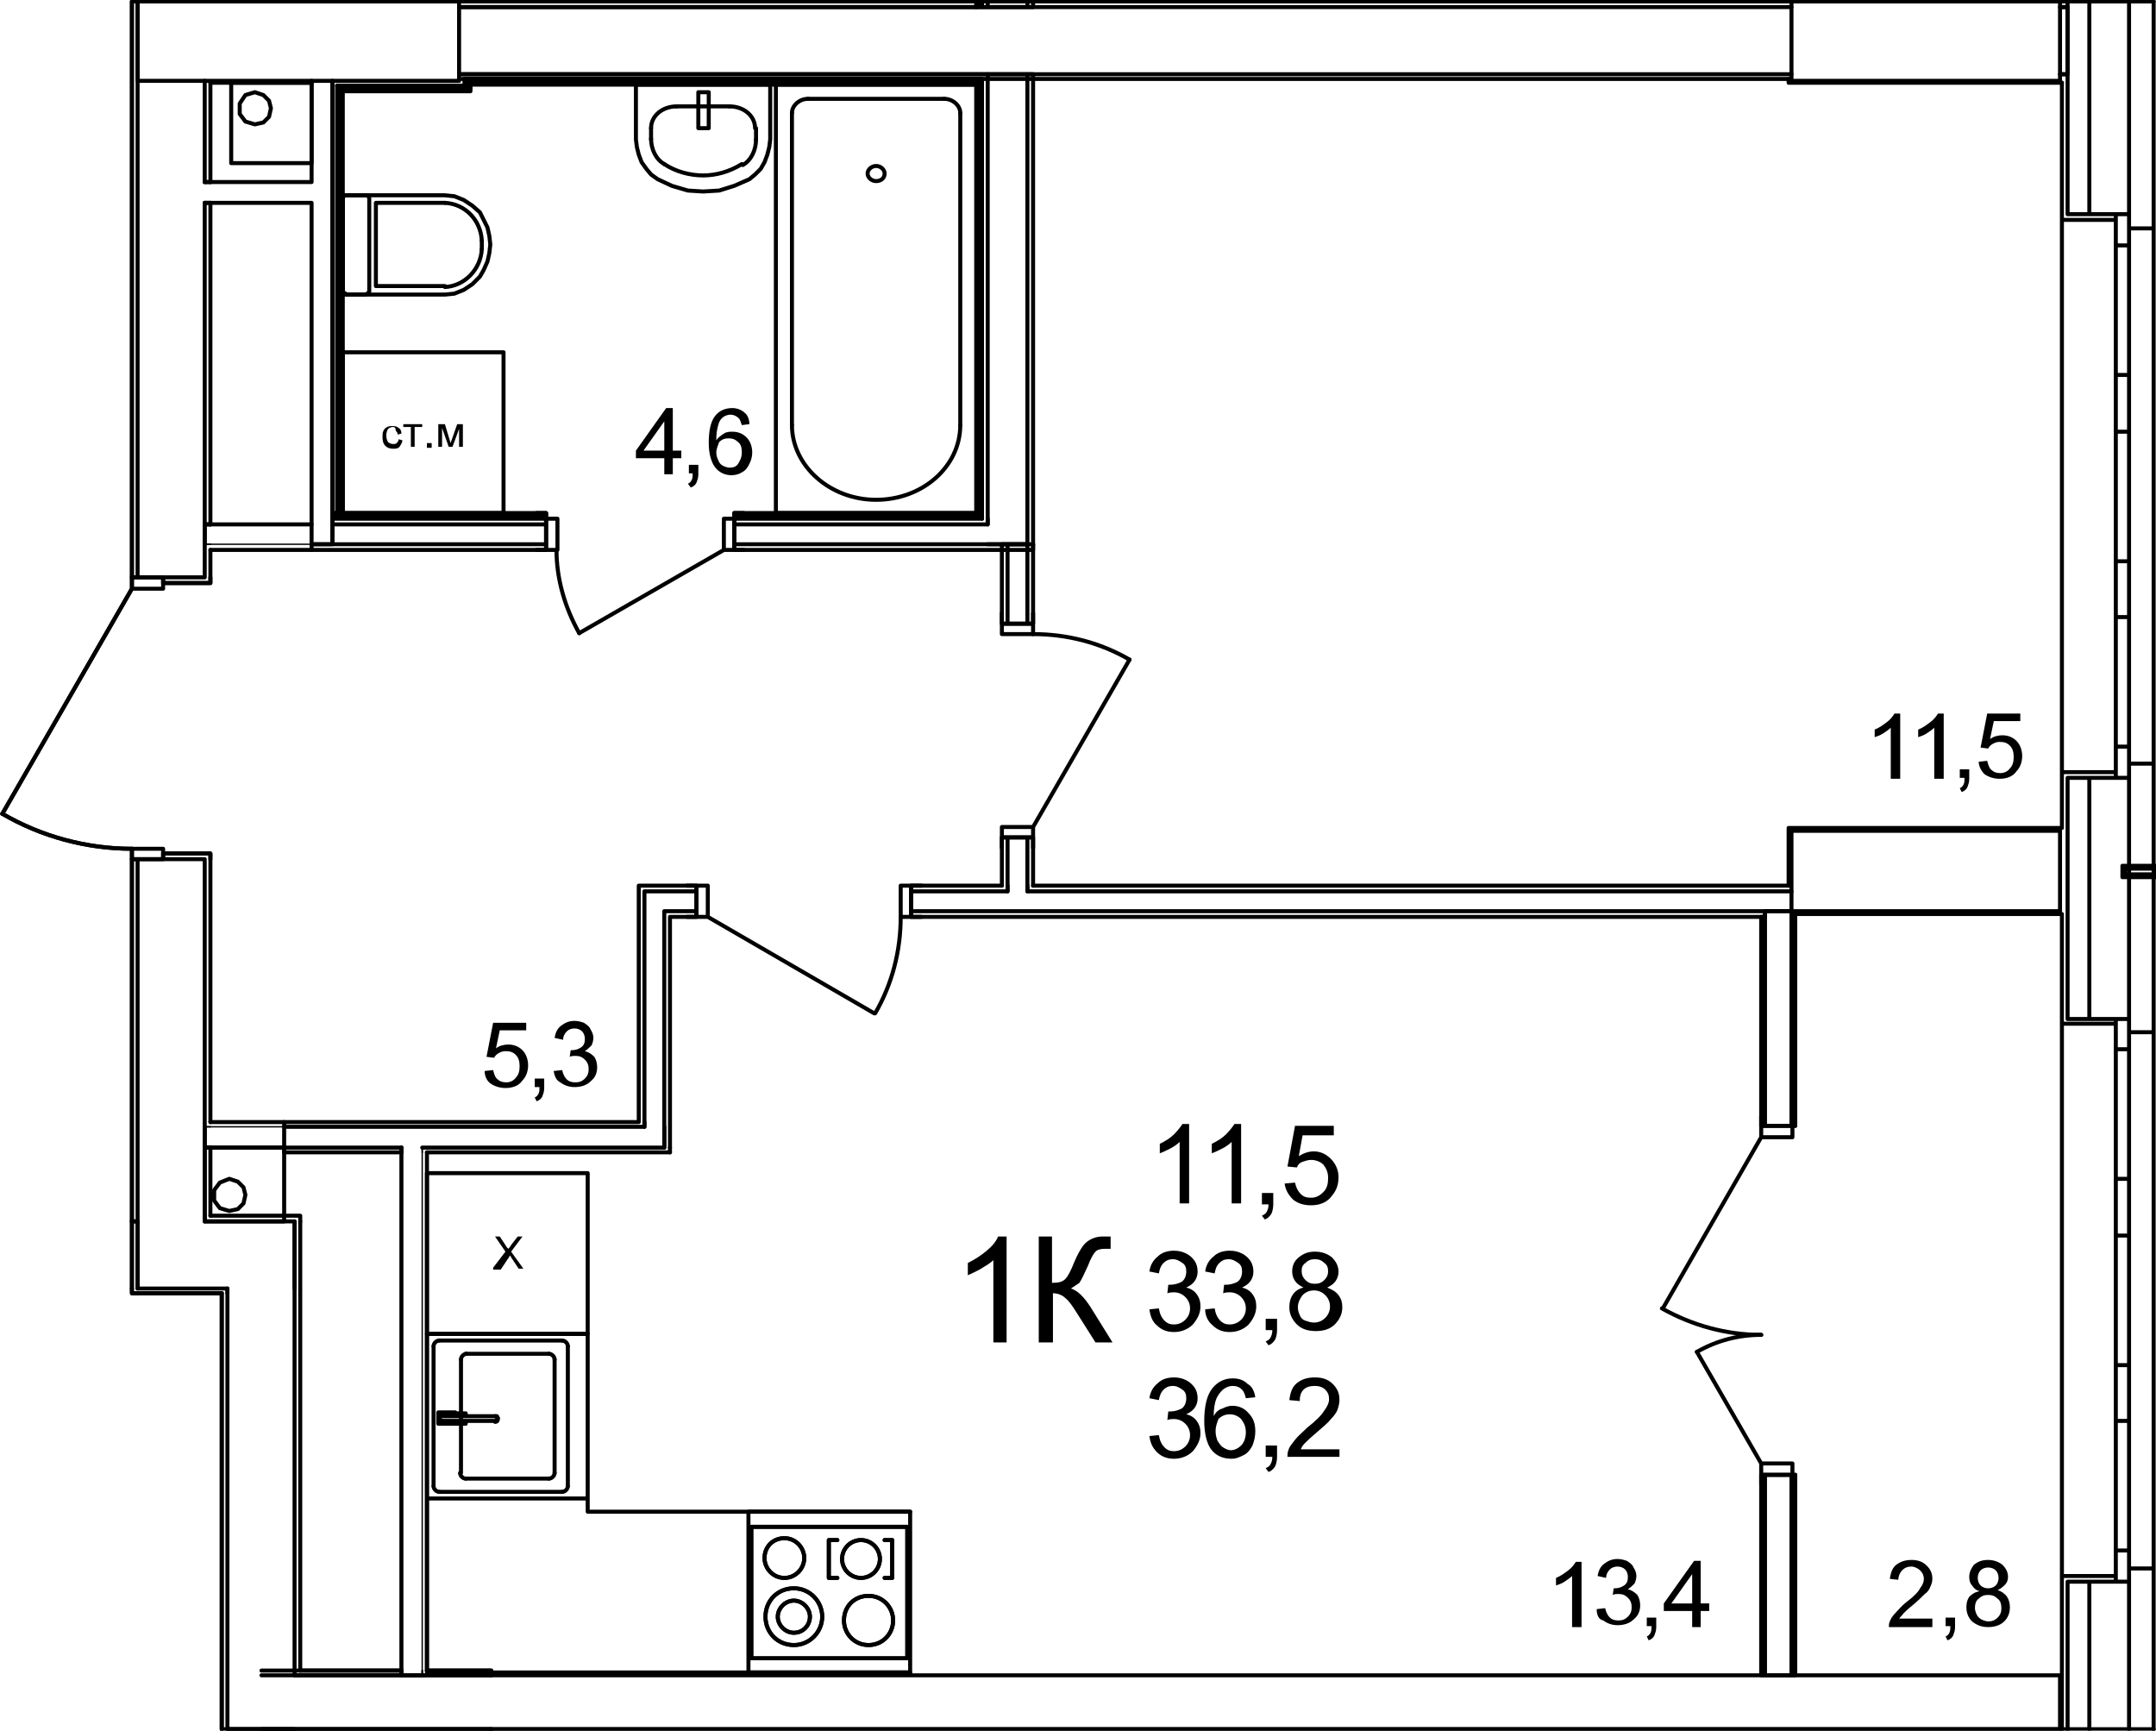 <?xml version="1.0" encoding="utf-8"?>
<!-- Generator: Adobe Illustrator 23.1.0, SVG Export Plug-In . SVG Version: 6.00 Build 0)  -->
<svg version="1.1" id="Слой_1" xmlns="http://www.w3.org/2000/svg" xmlns:xlink="http://www.w3.org/1999/xlink" x="0px" y="0px"
	 viewBox="0 0 228 183" enable-background="new 0 0 228 183" xml:space="preserve">
<path fill="none" stroke="#000000" stroke-width="0.425" stroke-linecap="round" stroke-linejoin="round" stroke-miterlimit="10" d="
	M218.65,0.75h-0.6 M218.05,7.85h0.6 M218.65,7.85v-7.1 M218.65,167.25v15.6 M218.65,7.85v14.8 M218.65,82.25v25.5 M218.65,0.15v0.6
	 M220.95,167.25v15.6 M220.95,82.25v25.5 M220.95,0.15v22.5 M225.15,82.25v9.3 M225.15,0.15v22.5 M225.15,92.75v15 M225.15,167.25
	v15.6 M225.15,91.85v0.6 M223.75,108.25h-5.7 M218.05,107.75v0.5 M223.75,107.75v0.5 M218.65,107.75h5.1 M223.75,166.65h-5.7
	 M218.05,167.25v-0.6 M223.75,167.25v-0.6 M218.65,167.25h5.1 M227.75,109.15h-2.6 M225.15,109.15v-1.4 M225.15,107.75h-1.4
	 M227.75,165.85h-2.6 M225.15,165.85v1.4 M225.15,167.25h-1.4 M223.75,81.65h-5.7 M218.05,82.25v-0.6 M223.75,82.25v-0.6
	 M218.65,82.25h5.1 M223.75,23.25h-5.7 M218.05,22.65v0.6 M223.75,22.65v0.6 M218.65,22.65h5.1 M227.75,80.75h-2.6 M225.15,80.75
	v1.5 M225.15,82.25h-1.4 M227.75,24.15h-2.6 M225.15,24.15v-1.5 M225.15,22.65h-1.4 M227.75,182.85v-17 M227.75,109.15v-16.4
	 M227.75,92.45v-0.6 M227.75,91.55v-10.8 M227.75,24.15v-24 M218.05,8.75v13.9 M218.05,82.25v5.3 M218.05,96.65v11.1 M218.05,167.25
	v15.6 M227.75,165.85v-56.7 M218.05,166.65v-58.4 M223.75,167.25v-3.3 M223.75,163.95h1.4 M225.15,163.95v3.3 M225.15,147.35v2.9
	 M225.15,150.25h-1.4 M223.75,150.25v-2.9 M223.75,163.95v-13.7 M225.15,150.25v13.7 M223.75,147.35v-3 M223.75,144.35h1.4
	 M225.15,144.35v3 M225.15,127.65v3 M225.15,130.65h-1.4 M223.75,130.65v-3 M223.75,144.35v-13.7 M225.15,130.65v13.7
	 M223.75,127.65v-3 M223.75,124.65h1.4 M225.15,124.65v3 M225.15,107.75v3.2 M225.15,110.95h-1.4 M223.75,110.95v-3.2
	 M223.75,124.65v-13.7 M225.15,110.95v13.7 M225.15,167.25h-1.4 M225.15,167.25h-1.4 M225.15,165.85v1.4 M225.15,165.85v1.4
	 M227.75,165.85h-2.6 M225.15,107.75h-1.4 M225.15,107.75h-1.4 M225.15,109.15v-1.4 M225.15,109.15v-1.4 M227.75,109.15h-2.6
	 M218.05,167.25v-0.6 M223.75,166.65h-5.7 M218.05,107.75v0.5 M223.75,108.25h-5.7 M227.75,24.15v56.6 M218.05,23.25v58.4
	 M223.75,22.65v3.3 M223.75,25.95h1.4 M225.15,25.95v-3.3 M225.15,42.65v-3 M225.15,39.65h-1.4 M223.75,39.65v3 M223.75,25.95v13.7
	 M225.15,39.65v-13.7 M223.75,42.65v3 M223.75,45.65h1.4 M225.15,45.65v-3 M225.15,62.25v-2.9 M225.15,59.35h-1.4 M223.75,59.35v2.9
	 M223.75,45.65v13.7 M225.15,59.35v-13.7 M223.75,62.25v3 M223.75,65.25h1.4 M225.15,65.25v-3 M225.15,82.25v-3.3 M225.15,78.95
	h-1.4 M223.75,78.95v3.3 M223.75,65.25v13.7 M225.15,78.95v-13.7 M225.15,22.65h-1.4 M225.15,22.65h-1.4 M225.15,24.15v-1.5
	 M225.15,24.15v-1.5 M227.75,24.15h-2.6 M225.15,82.25h-1.4 M225.15,82.25h-1.4 M225.15,80.75v1.5 M225.15,80.75v1.5 M227.75,80.75
	h-2.6 M218.05,22.65v0.6 M223.75,23.25h-5.7 M218.05,82.25v-0.6 M223.75,81.65h-5.7 M217.85,87.85h-28.4 M189.45,87.85v8.5
	 M189.45,96.35h28.4 M217.85,96.35v-8.5 M218.05,87.55h-28.9 M189.15,87.55v6.1 M189.45,96.65h28.6 M35.15,54.55v-0.3 M35.15,54.85
	v-0.3 M35.15,55.45v-0.6 M35.15,57.55v-2.1 M33.35,57.55h1.8 M33.35,57.55h-0.4 M35.15,54.25V8.55 M32.95,8.55v10.7 M32.95,21.45
	v36.1 M21.65,21.45h0.6 M22.25,19.25h-0.6 M32.95,19.25h-10.7 M22.25,21.45h10.7 M21.65,128.55v0.6 M14.55,129.15v7.1 M13.95,136.75
	v-0.5 M24.05,136.75v-0.5 M31.15,136.25v-7.1 M31.75,128.55v0.6 M31.15,129.15h-7.1 M21.65,136.25h2.4 M24.05,129.15h-2.4
	 M14.55,136.25h7.1 M13.95,136.75h9.5 M31.75,128.55h-9.5 M21.65,121.35h0.6"/>
<path fill="none" stroke="#000000" stroke-width="0.142" stroke-linecap="round" stroke-linejoin="round" stroke-miterlimit="10" d="
	M22.25,119.15h-0.6"/>
<path fill="none" stroke="#000000" stroke-width="0.425" stroke-linecap="round" stroke-linejoin="round" stroke-miterlimit="10" d="
	M21.65,119.15v2.2"/>
<path fill="none" stroke="#000000" stroke-width="0.142" stroke-linecap="round" stroke-linejoin="round" stroke-miterlimit="10" d="
	M22.25,119.15h7.8"/>
<path fill="none" stroke="#000000" stroke-width="0.425" stroke-linecap="round" stroke-linejoin="round" stroke-miterlimit="10" d="
	M30.05,118.65h-7.8 M22.25,121.35h7.8"/>
<path fill="none" stroke="#000000" stroke-width="0.142" stroke-linecap="round" stroke-linejoin="round" stroke-miterlimit="10" d="
	M30.05,121.35v-2.2 M30.05,119.15v-0.5"/>
<path fill="none" stroke="#000000" stroke-width="0.425" stroke-linecap="round" stroke-linejoin="round" stroke-miterlimit="10" d="
	M31.15,177.15h0.6 M31.15,177.15v-0.1 M24.15,182.85h7 M24.05,136.75v-0.5 M31.15,136.25v-7.1 M31.15,177.05v-40.8 M24.05,136.75
	v40.4 M24.05,177.15v5.7 M24.05,182.85h0.1 M31.75,176.65v-47.5 M23.45,136.75v46.1 M24.05,182.85h0.1"/>
<path fill="none" stroke="#000000" stroke-width="0.142" stroke-linecap="round" stroke-linejoin="round" stroke-miterlimit="10" d="
	M44.65,177.15v-0.5"/>
<path fill="none" stroke="#000000" stroke-width="0.425" stroke-linecap="round" stroke-linejoin="round" stroke-miterlimit="10" d="
	M42.45,176.65v0.5 M42.45,177.15h2.2 M31.15,177.15h0.6 M31.15,182.85h20.8 M42.45,177.15h-10.7 M51.95,177.15h-7.3 M24.15,182.85h7
	 M51.95,176.65h-6.8 M42.45,176.65h-10.7"/>
<path fill="none" stroke="#000000" stroke-width="0.425" stroke-linecap="round" stroke-linejoin="round" stroke-miterlimit="10" d="
	M36.25,9.35h-0.3 M35.95,9.05h-0.3 M35.95,54.25V9.35 M35.65,54.25V9.05 M36.25,54.25V9.65 M35.15,8.75v45.5 M35.15,54.25h0.5
	 M35.65,54.25h0.3"/>
<path fill="none" stroke="#000000" stroke-width="0.425" stroke-linecap="round" stroke-linejoin="round" stroke-miterlimit="10" d="
	M49.45,8.65v0.3 M49.15,8.35v0.3 M103.55,8.95v-0.1 M103.55,8.65v0.2 M103.85,8.35v0.3 M49.45,8.65h54.1 M104.45,7.85v0.5
	 M49.15,8.35h54.7 M49.75,8.95h53.5 M104.45,7.85h-55.6"/>
<path fill="none" stroke="#000000" stroke-width="0.425" stroke-linecap="round" stroke-linejoin="round" stroke-miterlimit="10" d="
	M49.45,9.35v-0.3 M49.15,9.05v-0.5 M49.75,9.65v-0.3 M36.25,9.35h-0.3 M49.15,9.35h0.3 M36.25,9.35h12.9 M35.95,9.05h-0.3
	 M48.55,9.05h0.6 M35.95,9.05h12.6 M36.25,9.65h13.5"/>
<path fill="none" stroke="#000000" stroke-width="0.425" stroke-linecap="round" stroke-linejoin="round" stroke-miterlimit="10" d="
	M49.45,8.65v0.3 M49.15,8.35v0.3 M49.45,9.05v-0.1 M49.45,9.35v-0.3 M49.15,9.05v-0.5 M49.75,9.35v-0.4 M103.25,0.15h-54.1
	 M48.85,0.75h54.4 M103.25,0.75v-0.6"/>
<path fill="none" stroke="#000000" stroke-width="0.425" stroke-linecap="round" stroke-linejoin="round" stroke-miterlimit="10" d="
	M186.65,96.35v0.3 M186.85,96.35h-0.2 M186.65,96.95h-0.4 M186.65,96.95v-0.3 M186.65,155.95v21.2 M186.65,96.95v22.1
	 M189.45,119.05v-22.7 M189.45,177.15v-21.2 M189.45,96.35h-2.6 M189.85,119.05v-1 M189.55,119.05h0.3 M186.25,119.05v-1
	 M189.45,119.05h0.1 M186.65,119.05h2.8 M186.25,119.05h0.4 M189.85,155.95v1 M189.55,155.95h0.3 M186.25,155.95v1 M189.45,155.95
	h0.1 M186.65,155.95h2.8 M186.25,155.95h0.4 M189.85,177.15v-21.2 M189.85,119.05v-22.4 M186.25,96.95v22.1 M186.25,155.95v21.2
	 M189.85,177.15h-0.4 M189.45,177.15h-2.8 M186.65,177.15h-0.4"/>
<path fill="none" stroke="#000000" stroke-width="0.425" stroke-linecap="round" stroke-linejoin="round" stroke-miterlimit="10" d="
	M186.25,141.15c-3.7,0-7.3-1-10.5-2.8"/>
<path fill="none" stroke="#000000" stroke-width="0.425" stroke-linecap="round" stroke-linejoin="round" stroke-miterlimit="10" d="
	M179.45,142.95c2.1-1.2,4.4-1.8,6.8-1.8"/>
<path fill="none" stroke="#000000" stroke-width="0.425" stroke-linecap="round" stroke-linejoin="round" stroke-miterlimit="10" d="
	M189.55,155.95v-1.2 M189.55,154.75h-3.3 M186.25,154.75v1.2 M186.25,155.95h3.3 M186.25,119.05v1.2 M186.25,120.25h3.3
	 M189.55,120.25v-1.2 M189.55,119.05h-3.3 M186.25,120.25l-10.4,18.1 M186.25,154.75l-6.8-11.8 M186.25,155.95h0.4 M186.25,155.95
	h0.4 M186.65,155.95h2.8 M186.65,155.95h2.8 M189.45,155.95h0.1 M189.45,155.95h0.1 M189.55,155.95h0.3 M186.25,155.95v1
	 M186.25,155.95v1 M189.55,155.95h0.3 M189.85,155.95v1 M189.85,155.95v1 M186.25,119.05h0.4 M186.25,119.05h0.4 M186.65,119.05h2.8
	 M186.65,119.05h2.8 M189.45,119.05h0.1 M189.45,119.05h0.1 M189.55,119.05h0.3 M186.25,119.05v-1 M186.25,119.05v-1 M189.55,119.05
	h0.3 M189.85,119.05v-1 M189.85,119.05v-1"/>
<path fill="none" stroke="#000000" stroke-width="0.425" stroke-linecap="round" stroke-linejoin="round" stroke-miterlimit="10" d="
	M103.55,54.45v-0.2 M103.85,54.65v-0.1 M104.45,55.05v-0.2 M108.65,57.55h-0.3 M109.25,58.15v-0.6 M33.35,57.55h-0.4 M32.95,58.15
	v-0.6 M35.15,54.55v-0.3 M103.55,54.55v-0.1 M35.15,54.85v-0.3 M103.55,54.55h-25.9 M57.75,54.55h-22.6 M103.85,54.85v-0.2
	 M35.15,55.45v-0.6 M103.85,54.85h-26.2 M57.75,54.85h-22.6 M104.45,55.45v-0.4 M35.15,57.55v-2.1 M33.35,57.55h1.8 M104.45,55.45
	h-26.8 M57.75,55.45h-22.6 M77.65,57.55h26.8 M35.15,57.55h22.6 M104.45,57.55h3.9 M77.65,54.25h1 M77.65,54.55v-0.3 M77.65,54.85
	v-0.3 M77.65,58.15h1 M77.65,55.45v-0.6 M77.65,57.55v-2.1 M77.65,58.15v-0.6 M57.75,54.25h-1 M57.75,54.55v-0.3 M57.75,54.85v-0.3
	 M57.75,58.15h-1 M57.75,55.45v-0.6 M57.75,57.55v-2.1 M57.75,58.15v-0.6 M103.25,54.25h-25.6 M57.75,54.25h-21.5 M35.95,54.25h-0.8
	 M32.95,58.15h24.8 M77.65,58.15h31.6"/>
<path fill="none" stroke="#000000" stroke-width="0.425" stroke-linecap="round" stroke-linejoin="round" stroke-miterlimit="10" d="
	M61.25,66.95c-1.5-2.7-2.4-5.7-2.4-8.8"/>
<path fill="none" stroke="#000000" stroke-width="0.425" stroke-linecap="round" stroke-linejoin="round" stroke-miterlimit="10" d="
	M57.75,54.85h1.2 M58.95,54.85v3.3 M58.95,58.15h-1.2 M57.75,58.15v-3.3 M77.65,58.15h-1.1 M76.55,58.15v-3.3 M76.55,54.85h1.1
	 M77.65,54.85v3.3 M76.55,58.15l-15.3,8.8 M57.75,58.15v-0.6 M57.75,58.15v-0.6 M57.75,57.55v-2.1 M57.75,57.55v-2.1 M57.75,55.45
	v-0.6 M57.75,55.45v-0.6 M57.75,54.85v-0.3 M57.75,54.55v-0.3 M57.75,58.15h-1 M57.75,58.15h-1 M57.75,54.85v-0.3 M57.75,54.55v-0.3
	 M57.75,54.25h-1 M57.75,54.25h-1 M77.65,58.15v-0.6 M77.65,58.15v-0.6 M77.65,57.55v-2.1 M77.65,57.55v-2.1 M77.65,55.45v-0.6
	 M77.65,55.45v-0.6 M77.65,54.85v-0.3 M77.65,54.55v-0.3 M77.65,58.15h1 M77.65,58.15h1 M77.65,54.85v-0.3 M77.65,54.55v-0.3
	 M77.65,54.25h1 M77.65,54.25h1 M68.15,119.15v-0.5 M70.25,121.35v-2.2 M70.85,121.85v-0.5 M42.45,121.35v0.5"/>
<path fill="none" stroke="#000000" stroke-width="0.142" stroke-linecap="round" stroke-linejoin="round" stroke-miterlimit="10" d="
	M44.65,121.85v-0.5"/>
<path fill="none" stroke="#000000" stroke-width="0.425" stroke-linecap="round" stroke-linejoin="round" stroke-miterlimit="10" d="
	M42.45,119.15h-12.4 M30.05,121.35h12.4 M44.65,119.15h-2.2 M68.15,119.15h-23.5 M44.65,121.35h23.5 M68.15,121.35h2.1
	 M67.55,118.65h-37.5 M30.05,121.85v-0.5 M30.05,121.35v-2.2 M30.05,119.15v-0.5 M30.05,121.85h12.4 M45.15,121.85h25.7
	 M218.65,0.75h-0.6 M218.05,7.85h0.6 M218.65,7.85v-7.1 M189.45,0.75H48.55 M218.05,0.75h-0.2 M48.55,7.85h140.9 M217.85,7.85h0.2
	 M189.15,0.15H48.85 M48.85,8.35h140.3 M70.85,96.35h-0.6 M70.25,94.25h-2.1 M67.55,93.65h0.6 M68.15,119.15v-0.5 M68.15,94.25v2.1
	 M70.25,119.15v-22.8 M68.15,96.35v22.3 M70.25,121.35v-2.2 M70.85,121.35v-24.4 M67.55,93.65v25 M186.65,96.95h-0.4 M186.65,96.95
	v-0.3 M189.45,96.35h-2.6 M189.45,94.25h-0.2 M70.85,96.35h-0.6 M186.65,96.35v0.3 M186.85,96.35h-0.2 M108.65,94.25v-0.6
	 M106.55,93.65v0.6 M70.25,94.25h-2.1 M106.55,94.25h-10.2 M73.65,94.25h-3.4 M96.35,96.35h10.2 M70.85,96.35h2.8 M106.55,96.35h2.1
	 M189.25,94.25h-80.6 M108.65,96.35h78 M73.65,93.65h-1 M73.65,96.95h-1 M73.65,94.25v-0.6 M73.65,96.35v-2.1 M73.65,96.95v-0.6
	 M96.35,93.65h1.1 M96.35,96.95h1.1 M96.35,94.25v-0.6 M96.35,96.35v-2.1 M96.35,96.95v-0.6 M189.15,93.65h-79.9 M105.95,93.65h-9.6
	 M73.65,93.65h-5.5 M70.85,96.95h2.8 M96.35,96.95h89.9"/>
<path fill="none" stroke="#000000" stroke-width="0.425" stroke-linecap="round" stroke-linejoin="round" stroke-miterlimit="10" d="
	M95.25,96.95c0,3.6-0.9,7.1-2.7,10.2"/>
<path fill="none" stroke="#000000" stroke-width="0.425" stroke-linecap="round" stroke-linejoin="round" stroke-miterlimit="10" d="
	M96.35,93.65h-1.1 M95.25,93.65v3.3 M95.25,96.95h1.1 M96.35,96.95v-3.3 M73.65,96.95h1.2 M74.85,96.95v-3.3 M74.85,93.65h-1.2
	 M73.65,93.65v3.3 M74.85,96.95l17.6,10.2 M96.35,96.95v-0.6 M96.35,96.95v-0.6 M96.35,96.35v-2.1 M96.35,96.35v-2.1 M96.35,94.25
	v-0.6 M96.35,94.25v-0.6 M96.35,96.95h1.1 M96.35,96.95h1.1 M96.35,93.65h1.1 M96.35,93.65h1.1 M73.65,96.95v-0.6 M73.65,96.95v-0.6
	 M73.65,96.35v-2.1 M73.65,96.35v-2.1 M73.65,94.25v-0.6 M73.65,94.25v-0.6 M73.65,96.95h-1 M73.65,96.95h-1 M73.65,93.65h-1
	 M73.65,93.65h-1 M14.55,129.15h-0.6 M13.95,129.15h0.6 M21.65,21.45h0.6 M22.25,19.25h-0.6"/>
<path fill="none" stroke="#000000" stroke-width="0.142" stroke-linecap="round" stroke-linejoin="round" stroke-miterlimit="10" d="
	M21.65,57.55h0.6"/>
<path fill="none" stroke="#000000" stroke-width="0.425" stroke-linecap="round" stroke-linejoin="round" stroke-miterlimit="10" d="
	M22.25,55.45h-0.6 M21.65,55.45v2.1 M21.65,121.35h0.6"/>
<path fill="none" stroke="#000000" stroke-width="0.142" stroke-linecap="round" stroke-linejoin="round" stroke-miterlimit="10" d="
	M22.25,119.15h-0.6"/>
<path fill="none" stroke="#000000" stroke-width="0.425" stroke-linecap="round" stroke-linejoin="round" stroke-miterlimit="10" d="
	M21.65,119.15v2.2 M21.65,128.55v0.6 M14.55,0.15v0.6 M14.55,0.75v7.1 M21.65,19.25V8.55 M14.55,7.85v11.4 M14.55,19.25v2.2
	 M21.65,55.45v-34 M21.65,119.15v-28.3 M21.65,61.05v-3.5 M14.55,21.45v39.6 M14.55,90.85v38.3 M21.65,126.25v-7.1 M21.65,128.55
	v-2.3 M14.55,129.15L14.55,129.15 M14.55,129.15v7.1 M17.25,61.65h5 M22.25,61.05v0.6 M17.25,61.05v0.6 M21.65,61.05h-4.4
	 M17.25,90.25h5 M22.25,90.85v-0.6 M17.25,90.85v-0.6 M21.65,90.85h-4.4 M14.55,61.05h2.7 M13.95,61.05h0.6 M14.55,90.85h2.7
	 M13.95,90.85h0.6 M22.25,128.55v-7.2 M22.25,118.65v-27.8 M22.25,61.05v-2.9 M22.25,55.45v-34 M22.25,19.25V8.75 M13.95,0.15v60.9
	 M13.95,90.85v38.3 M13.95,129.15v7.1"/>
<path fill="none" stroke="#000000" stroke-width="0.425" stroke-linecap="round" stroke-linejoin="round" stroke-miterlimit="10" d="
	M13.95,89.75c-4.8,0-9.6-1.3-13.7-3.7"/>
<path fill="none" stroke="#000000" stroke-width="0.425" stroke-linecap="round" stroke-linejoin="round" stroke-miterlimit="10" d="
	M17.25,90.85v-1.1 M17.25,89.75h-3.3 M13.95,89.75v1.1 M13.95,90.85h3.3 M13.95,61.05v1.2 M13.95,62.25h3.3 M17.25,62.25v-1.2
	 M17.25,61.05h-3.3 M13.95,62.25l-13.7,23.8 M13.95,90.85h0.6 M13.95,90.85h0.6 M14.55,90.85h2.7 M14.55,90.85h2.7 M13.95,61.05h0.6
	 M13.95,61.05h0.6 M14.55,61.05h2.7 M14.55,61.05h2.7 M22.25,90.85v-0.6 M17.25,90.25h5 M22.25,61.05v0.6 M17.25,61.65h5
	 M108.65,94.25v-0.6 M106.55,93.65v0.6 M108.65,65.95v-8.4 M108.65,93.65v-5.1 M106.55,88.55v5.1 M106.55,57.55v8.4 M109.25,88.55
	v1.1 M105.95,88.55v1.1 M108.65,88.55h0.6 M106.55,88.55h2.1 M105.95,88.55h0.6 M109.25,65.95v-1.1 M105.95,65.95v-1.1
	 M108.65,65.95h0.6 M106.55,65.95h2.1 M105.95,65.95h0.6 M109.25,93.65v-5.1 M109.25,65.95v-8.4 M109.25,57.55h-0.6 M108.65,57.55
	h-2.1 M106.55,57.55h-0.6 M105.95,57.55v8.4 M105.95,88.55v5.1"/>
<path fill="none" stroke="#000000" stroke-width="0.425" stroke-linecap="round" stroke-linejoin="round" stroke-miterlimit="10" d="
	M109.25,67.05c3.6,0,7.1,0.9,10.2,2.7"/>
<path fill="none" stroke="#000000" stroke-width="0.425" stroke-linecap="round" stroke-linejoin="round" stroke-miterlimit="10" d="
	M105.95,65.95v1.1 M105.95,67.05h3.3 M109.25,67.05v-1.1 M109.25,65.95h-3.3 M109.25,88.55v-1.1 M109.25,87.45h-3.3 M105.95,87.45
	v1.1 M105.95,88.55h3.3 M109.25,87.45l10.2-17.7 M105.95,65.95h0.6 M105.95,65.95h0.6 M106.55,65.95h2.1 M106.55,65.95h2.1
	 M108.65,65.95h0.6 M108.65,65.95h0.6 M105.95,65.95v-1.1 M105.95,65.95v-1.1 M109.25,65.95v-1.1 M109.25,65.95v-1.1 M105.95,88.55
	h0.6 M105.95,88.55h0.6 M106.55,88.55h2.1 M106.55,88.55h2.1 M108.65,88.55h0.6 M108.65,88.55h0.6 M105.95,88.55v1.1 M105.95,88.55
	v1.1 M109.25,88.55v1.1 M109.25,88.55v1.1"/>
<path fill="none" stroke="#000000" stroke-width="0.425" stroke-linecap="round" stroke-linejoin="round" stroke-miterlimit="10" d="
	M103.55,0.15v0.6 M103.85,0.15v0.6 M104.45,0.15v0.6 M108.65,0.75v-0.6 M103.25,0.15v0.6 M109.25,0.75h-0.6 M108.65,0.75h-4.2
	 M104.45,0.75h-0.6 M103.85,0.75h-0.3 M103.55,0.75h-0.3 M109.25,0.75v-0.6"/>
<path fill="none" stroke="#000000" stroke-width="0.425" stroke-linecap="round" stroke-linejoin="round" stroke-miterlimit="10" d="
	M103.55,54.55v-0.1 M103.85,54.85v-0.2 M104.45,55.45v-0.4 M104.45,57.55h3.9 M104.45,8.65v0.1 M103.85,8.65v0.2 M103.55,8.65v0.2
	 M104.45,8.35v0.3 M103.85,8.35v0.3 M108.65,7.85v0.1 M104.45,7.85v0.5 M109.25,7.85h-0.6 M108.65,7.85h-4.2 M103.55,54.45v-0.2
	 M103.55,8.95v-0.1 M103.85,54.65v-0.1 M103.55,8.95v45.3 M104.45,55.05v-0.2 M103.85,8.85v45.7 M108.65,57.55h-0.3 M108.65,57.55
	v-2.1 M104.45,8.75v46.1 M108.65,55.45V7.95 M109.25,57.55V7.85 M103.25,8.95v45.3"/>
<path fill="none" stroke="#000000" stroke-width="0.142" stroke-linecap="round" stroke-linejoin="round" stroke-miterlimit="10" d="
	M44.65,177.15v-0.5"/>
<path fill="none" stroke="#000000" stroke-width="0.425" stroke-linecap="round" stroke-linejoin="round" stroke-miterlimit="10" d="
	M42.45,176.65v0.5 M42.45,177.15h2.2 M51.95,177.15h-7.3 M42.45,177.15h-14.8 M27.65,182.85h24.3 M51.95,176.65h-6.8 M42.45,176.65
	h-14.8 M14.55,129.15h-0.6 M13.95,129.15h0.6 M42.45,121.35v0.5"/>
<path fill="none" stroke="#000000" stroke-width="0.142" stroke-linecap="round" stroke-linejoin="round" stroke-miterlimit="10" d="
	M44.65,121.85v-0.5 M44.65,177.15v-0.5"/>
<path fill="none" stroke="#000000" stroke-width="0.425" stroke-linecap="round" stroke-linejoin="round" stroke-miterlimit="10" d="
	M42.45,176.65v0.5 M42.45,177.15h2.2"/>
<path fill="none" stroke="#000000" stroke-width="0.142" stroke-linecap="round" stroke-linejoin="round" stroke-miterlimit="10" d="
	M44.65,177.15v-0.5"/>
<path fill="none" stroke="#000000" stroke-width="0.425" stroke-linecap="round" stroke-linejoin="round" stroke-miterlimit="10" d="
	M42.45,176.65v0.5 M42.45,177.15h2.2"/>
<path fill="none" stroke="#000000" stroke-width="0.142" stroke-linecap="round" stroke-linejoin="round" stroke-miterlimit="10" d="
	M44.65,121.85v54.8"/>
<path fill="none" stroke="#000000" stroke-width="0.425" stroke-linecap="round" stroke-linejoin="round" stroke-miterlimit="10" d="
	M42.45,121.85v54.8 M45.15,176.65v-54.8"/>
<path fill="none" stroke="#000000" stroke-width="0.142" stroke-linecap="round" stroke-linejoin="round" stroke-miterlimit="10" d="
	M21.65,57.55h0.6"/>
<path fill="none" stroke="#000000" stroke-width="0.425" stroke-linecap="round" stroke-linejoin="round" stroke-miterlimit="10" d="
	M22.25,55.45h-0.6 M21.65,55.45v2.1"/>
<path fill="none" stroke="#000000" stroke-width="0.142" stroke-linecap="round" stroke-linejoin="round" stroke-miterlimit="10" d="
	M32.95,57.55h-10.7"/>
<path fill="none" stroke="#000000" stroke-width="0.425" stroke-linecap="round" stroke-linejoin="round" stroke-miterlimit="10" d="
	M32.95,55.45h-10.7 M22.25,58.15h10.7"/>
<path fill="none" stroke="#000000" stroke-width="0.142" stroke-linecap="round" stroke-linejoin="round" stroke-miterlimit="10" d="
	M32.95,55.45v2.1 M32.95,57.55v0.6"/>
<path fill="none" stroke="#000000" stroke-width="0.425" stroke-linecap="round" stroke-linejoin="round" stroke-miterlimit="10" d="
	M189.45,0.15v8.4 M189.45,8.55h28.4 M217.85,8.55v-8.4 M189.15,8.35v0.4 M189.15,8.75h28.9 M14.55,0.15v8.4 M14.55,8.55h34
	 M48.55,8.55v-8.4 M22.25,8.75h10.7"/>
<path fill="none" stroke="#000000" stroke-width="0.425" stroke-linecap="round" stroke-linejoin="round" stroke-miterlimit="10" d="
	M21.65,121.35v7.8 M21.65,129.15h8.4 M30.05,129.15v-7.8 M30.05,121.35h-8.4 M36.25,54.25v-17 M36.25,37.25h17 M53.25,37.25v17
	 M53.25,54.25h-17"/>
<path d="M42.15,46.45l0.4,0.1c0,0.3-0.2,0.5-0.3,0.7c-0.2,0.2-0.4,0.2-0.7,0.2s-0.6-0.1-0.8-0.3s-0.3-0.5-0.3-0.9
	c0-0.3,0-0.5,0.1-0.7s0.2-0.3,0.4-0.4s0.4-0.1,0.6-0.1c0.3,0,0.5,0.1,0.6,0.2c0.2,0.1,0.3,0.3,0.3,0.6l-0.4,0.1
	c0-0.2-0.1-0.3-0.2-0.4c0-0.4-0.2-0.4-0.3-0.4c-0.2,0-0.4,0.1-0.5,0.2s-0.2,0.4-0.2,0.7s0.1,0.6,0.2,0.7s0.3,0.2,0.5,0.2
	s0.3,0,0.4-0.1S42.15,46.65,42.15,46.45 M42.65,44.85h2v0.3h-0.8v2.1h-0.4v-2.1h-0.8V44.85z M45.15,46.85h0.5v0.5h-0.5V46.85z
	 M46.35,44.85h0.7l0.6,2l0.7-2h0.6v2.4h-0.4v-1.9l-0.7,1.9h-0.4l-0.7-2v2h-0.4L46.35,44.85z"/>
<path fill="none" stroke="#000000" stroke-width="0.425" stroke-linecap="round" stroke-linejoin="round" stroke-miterlimit="10" d="
	M47.05,20.65h-10.8 M36.25,20.65v10.5 M36.25,31.15h10.8 M47.05,31.15l1-0.1 M48.05,31.05l1-0.4 M49.05,30.65l0.9-0.6 M49.95,30.05
	l0.8-0.8 M50.75,29.25l0.4-0.7 M51.15,28.55l0.4-0.9 M51.55,27.65l0.2-0.9 M51.75,26.75l0.1-0.9 M51.85,25.85l-0.1-0.9 M51.75,24.95
	l-0.2-0.9 M51.55,24.05l-0.4-0.8 M51.15,23.25l-0.4-0.8 M50.75,22.45l-0.8-0.7 M49.95,21.75l-0.9-0.6 M49.05,21.15l-1-0.4
	 M48.05,20.75l-1-0.1 M47.05,21.45h-7.3 M39.75,21.45v4.4 M39.75,25.85v4.4 M39.75,30.25h7.3 M50.95,26.35v-0.9"/>
<path fill="none" stroke="#000000" stroke-width="0.425" stroke-linecap="round" stroke-linejoin="round" stroke-miterlimit="10" d="
	M47.05,21.45c2.1,0.1,3.8,1.8,3.9,4"/>
<path fill="none" stroke="#000000" stroke-width="0.425" stroke-linecap="round" stroke-linejoin="round" stroke-miterlimit="10" d="
	M50.95,26.35c-0.1,2.1-1.8,3.9-3.9,4"/>
<path fill="none" stroke="#000000" stroke-width="0.425" stroke-linecap="round" stroke-linejoin="round" stroke-miterlimit="10" d="
	M39.05,21.15v-0.2 M39.05,20.95l-0.1-0.2 M38.95,20.75l-0.1-0.1 M38.85,20.65h-0.2 M38.65,20.65h-2 M36.65,20.65h-0.1 M36.55,20.65
	l-0.2,0.1 M36.35,20.75l-0.1,0.2 M36.25,20.95v0.2 M36.25,21.15v9.5 M36.25,30.65v0.2 M36.25,30.85l0.1,0.1 M36.35,30.95l0.2,0.1
	 M36.55,31.05l0.1,0.1 M36.65,31.15h2 M38.65,31.15l0.2-0.1 M38.85,31.05l0.1-0.1 M38.95,30.95l0.1-0.1 M39.05,30.85v-0.2
	 M39.05,30.65v-9.5 M85.45,10.45h14.4 M101.55,11.95v33 M83.75,11.95v33 M103.25,54.25V8.95 M82.05,54.25V8.95 M82.05,54.25h21.2
	 M82.05,8.95h21.2"/>
<path fill="none" stroke="#000000" stroke-width="0.425" stroke-linecap="round" stroke-linejoin="round" stroke-miterlimit="10" d="
	M101.55,44.95c0,4.4-4,7.9-8.9,7.9s-8.9-3.6-8.9-7.9"/>
<path fill="none" stroke="#000000" stroke-width="0.425" stroke-linecap="round" stroke-linejoin="round" stroke-miterlimit="10" d="
	M99.85,10.45c0.9,0,1.7,0.7,1.7,1.5"/>
<path fill="none" stroke="#000000" stroke-width="0.425" stroke-linecap="round" stroke-linejoin="round" stroke-miterlimit="10" d="
	M83.75,11.95c0-0.8,0.8-1.5,1.7-1.5"/>
<path fill="none" stroke="#000000" stroke-width="0.425" stroke-linecap="round" stroke-linejoin="round" stroke-miterlimit="10" d="
	M93.55,18.35c0-0.4-0.4-0.8-0.9-0.8s-0.9,0.4-0.9,0.8s0.4,0.8,0.9,0.8S93.55,18.85,93.55,18.35"/>
<path fill="none" stroke="#000000" stroke-width="0.425" stroke-linecap="round" stroke-linejoin="round" stroke-miterlimit="10" d="
	M67.25,8.95v5.8 M67.25,14.75l0.1,0.8 M67.35,15.55l0.2,0.8 M67.55,16.35l0.3,0.8 M67.85,17.15l0.5,0.7 M68.35,17.85l0.5,0.6
	 M68.85,18.45l0.7,0.5 M69.55,18.95l1.5,0.7 M71.05,19.65l1.7,0.5 M72.75,20.15l1.6,0.1 M74.35,20.25l1.7-0.1 M76.05,20.15l1.6-0.5
	 M77.65,19.65l1.6-0.7 M79.25,18.95l0.6-0.5 M79.85,18.45l0.6-0.6 M80.45,17.85l0.4-0.7 M80.85,17.15l0.3-0.8 M81.15,16.35l0.2-0.8
	 M81.35,15.55l0.1-0.8 M81.45,14.75v-5.8 M81.45,8.95h-14.2 M77.15,11.25h-5.6 M79.95,13.55v1.2 M68.85,13.55v1.2"/>
<path fill="none" stroke="#000000" stroke-width="0.425" stroke-linecap="round" stroke-linejoin="round" stroke-miterlimit="10" d="
	M78.45,17.35c-1.3,0.8-2.7,1.2-4.1,1.2s-2.9-0.4-4.1-1.2"/>
<path fill="none" stroke="#000000" stroke-width="0.425" stroke-linecap="round" stroke-linejoin="round" stroke-miterlimit="10" d="
	M79.95,14.75c0,1.1-0.5,2.2-1.4,2.7"/>
<path fill="none" stroke="#000000" stroke-width="0.425" stroke-linecap="round" stroke-linejoin="round" stroke-miterlimit="10" d="
	M77.15,11.25c1.5,0,2.7,1,2.7,2.3"/>
<path fill="none" stroke="#000000" stroke-width="0.425" stroke-linecap="round" stroke-linejoin="round" stroke-miterlimit="10" d="
	M70.25,17.35c-0.9-0.5-1.4-1.6-1.4-2.7"/>
<path fill="none" stroke="#000000" stroke-width="0.425" stroke-linecap="round" stroke-linejoin="round" stroke-miterlimit="10" d="
	M68.85,13.55c0-1.3,1.2-2.3,2.7-2.3"/>
<path fill="none" stroke="#000000" stroke-width="0.425" stroke-linecap="round" stroke-linejoin="round" stroke-miterlimit="10" d="
	M73.85,13.55h1.1 M74.95,13.55v-3.8 M74.95,9.75h-1.1 M73.85,9.75v3.8 M79.45,175.35h16.5 M95.95,175.35v-13.9 M95.95,161.45h-16.5
	 M79.45,161.45v13.9 M87.65,166.85v-4 M87.65,162.85h0.9 M87.65,166.85h0.9 M94.35,166.85v-4 M93.55,162.85h0.8 M93.55,166.85h0.8"
	/>
<path fill="none" stroke="#000000" stroke-width="0.425" stroke-linecap="round" stroke-linejoin="round" stroke-miterlimit="10" d="
	M85.05,164.75c0-1.1-0.9-2.1-2.1-2.1s-2.1,0.9-2.1,2.1c0,1.1,0.9,2.1,2.1,2.1S85.05,165.85,85.05,164.75"/>
<path fill="none" stroke="#000000" stroke-width="0.425" stroke-linecap="round" stroke-linejoin="round" stroke-miterlimit="10" d="
	M86.95,170.95c0-1.6-1.3-3-3-3s-3,1.3-3,3c0,1.7,1.3,3,3,3S86.95,172.55,86.95,170.95"/>
<path fill="none" stroke="#000000" stroke-width="0.425" stroke-linecap="round" stroke-linejoin="round" stroke-miterlimit="10" d="
	M85.65,170.95c0-0.9-0.8-1.7-1.7-1.7s-1.7,0.8-1.7,1.7s0.8,1.7,1.7,1.7C84.95,172.65,85.65,171.85,85.65,170.95"/>
<path fill="none" stroke="#000000" stroke-width="0.425" stroke-linecap="round" stroke-linejoin="round" stroke-miterlimit="10" d="
	M93.05,164.85c0-1.1-0.9-2-2-2s-2,0.9-2,2s0.9,2,2,2S93.05,165.95,93.05,164.85"/>
<path fill="none" stroke="#000000" stroke-width="0.425" stroke-linecap="round" stroke-linejoin="round" stroke-miterlimit="10" d="
	M94.45,171.35c0-1.4-1.1-2.6-2.6-2.6s-2.6,1.1-2.6,2.6c0,1.4,1.1,2.6,2.6,2.6S94.45,172.75,94.45,171.35"/>
<path fill="none" stroke="#000000" stroke-width="0.425" stroke-linecap="round" stroke-linejoin="round" stroke-miterlimit="10" d="
	M79.15,176.85h17.1 M79.15,159.85h17.1 M45.15,124.05v17 M45.15,141.05h17 M62.15,141.05v-17 M62.15,124.05h-17"/>
<path d="M52.15,134.05l1.3-1.7l-1.1-1.6h0.5l0.6,0.9c0.1,0.2,0.2,0.3,0.3,0.4c0.1-0.1,0.2-0.2,0.3-0.4l0.7-0.9h0.5l-1.2,1.6l1.3,1.8
	h-0.5l-0.8-1.2c0-0.1-0.1-0.1-0.1-0.2c-0.1,0.1-0.1,0.2-0.2,0.3l-0.8,1.2h-0.8V134.05z"/>
<path fill="none" stroke="#000000" stroke-width="0.425" stroke-linecap="round" stroke-linejoin="round" stroke-miterlimit="10" d="
	M49.25,149.45h-1 M48.25,149.45v0.3 M48.25,149.75h1 M49.25,149.75v-0.3 M49.25,150.55v-0.3 M49.25,150.25h-1 M48.25,150.25v0.3
	 M48.25,150.55h1 M48.15,150.55v-0.3 M48.15,150.25h-1.4 M46.75,150.25l-0.2-0.1 M46.55,150.15l-0.1-0.2 M46.45,149.95l0.1-0.2
	 M46.55,149.75h0.2 M46.75,149.75h1.4 M48.15,149.75v-0.4 M48.15,149.35h-1.8 M46.35,149.35v1.2 M46.35,150.55h1.8 M62.15,158.45
	h-17 M45.15,158.45v-17.4 M45.15,141.05h17 M62.15,141.05v17.4 M79.15,176.85v-17 M79.15,159.85h17.1 M96.25,159.85v17
	 M96.25,176.85h-17.1 M45.15,176.85v-18.4 M45.15,158.45h17 M62.15,158.45v1.4 M62.15,159.85h17 M79.15,159.85v17 M79.15,176.85h-34
	 M52.35,150.25l0.2-0.1 M52.55,150.15l0.1-0.2 M52.65,149.95l-0.1-0.2 M52.55,149.75h-0.2 M52.35,149.75h-5.6 M46.75,149.75h-0.2
	 M46.55,149.75l-0.1,0.2 M46.45,149.95l0.1,0.2 M46.55,150.15l0.2,0.1 M46.75,150.25h5.6 M48.15,150.55v-0.3 M48.15,150.25h-1.4
	 M46.75,150.25l-0.2-0.1 M46.55,150.15l-0.1-0.2 M46.45,149.95l0.1-0.2 M46.55,149.75h0.2 M46.75,149.75h1.4 M48.15,149.75v-0.4
	 M48.15,149.35h-1.8 M46.35,149.35v1.2 M46.35,150.55h1.8 M49.25,149.45h-1 M48.25,149.45v0.3 M48.25,149.75h1 M49.25,149.75v-0.3
	 M49.25,150.55v-0.3 M49.25,150.25h-1 M48.25,150.25v0.3 M48.25,150.55h1 M52.35,150.25l0.2-0.1 M52.55,150.15l0.1-0.2
	 M52.65,149.95l-0.1-0.2 M52.55,149.75h-0.2 M52.35,149.75h-5.6 M46.75,149.75h-0.2 M46.55,149.75l-0.1,0.2 M46.45,149.95l0.1,0.2
	 M46.55,150.15l0.2,0.1 M46.75,150.25h5.6 M46.35,150.55h1.8 M52.35,149.75h-5.6 M48.15,149.35h-1.8 M46.35,149.35v1.2
	 M46.75,150.25h5.6 M79.45,161.45v13.9 M60.05,157.15v-14.8 M59.45,141.75h-13 M48.25,150.25v0.3 M87.65,166.85h0.9 M58.65,155.75
	v-12 M48.15,150.55v-0.3 M93.55,166.85h0.8 M93.55,162.85h0.8 M87.65,162.85h0.9 M79.15,159.85h17.1 M79.15,176.85h17.1
	 M62.15,158.45v-17.4 M45.85,142.35v14.8 M79.45,175.35h16.5 M95.95,161.45h-16.5 M58.05,143.15h-8.8 M94.35,166.85v-4
	 M87.65,166.85v-4 M46.45,157.75h13 M49.25,156.35h8.8 M48.25,150.55h1 M48.15,150.25h-1.4 M48.25,149.75h1 M48.25,149.45v0.3
	 M49.25,149.45h-1 M46.75,149.75h1.4 M95.95,175.35v-13.9 M48.15,149.75v-0.4 M49.25,150.55v-0.3 M49.25,149.75v-0.3 M49.25,150.25
	h-1 M45.15,158.45v-17.4 M48.75,143.75v12"/>
<path fill="none" stroke="#000000" stroke-width="0.425" stroke-linecap="round" stroke-linejoin="round" stroke-miterlimit="10" d="
	M58.05,143.15c0.3,0,0.6,0.3,0.6,0.6"/>
<path fill="none" stroke="#000000" stroke-width="0.425" stroke-linecap="round" stroke-linejoin="round" stroke-miterlimit="10" d="
	M46.75,150.25c-0.1,0-0.3-0.1-0.3-0.3c0-0.2,0.1-0.3,0.3-0.3"/>
<path fill="none" stroke="#000000" stroke-width="0.425" stroke-linecap="round" stroke-linejoin="round" stroke-miterlimit="10" d="
	M45.85,142.35c0-0.3,0.3-0.6,0.6-0.6"/>
<path fill="none" stroke="#000000" stroke-width="0.425" stroke-linecap="round" stroke-linejoin="round" stroke-miterlimit="10" d="
	M46.75,150.25c-0.1,0-0.3-0.1-0.3-0.3c0-0.2,0.1-0.3,0.3-0.3"/>
<path fill="none" stroke="#000000" stroke-width="0.425" stroke-linecap="round" stroke-linejoin="round" stroke-miterlimit="10" d="
	M93.05,164.85c0-1.1-0.9-2-2-2s-2,0.9-2,2s0.9,2,2,2S93.05,165.95,93.05,164.85"/>
<path fill="none" stroke="#000000" stroke-width="0.425" stroke-linecap="round" stroke-linejoin="round" stroke-miterlimit="10" d="
	M52.35,149.75c0.1,0,0.3,0.1,0.3,0.3c0,0.2-0.1,0.3-0.3,0.3"/>
<path fill="none" stroke="#000000" stroke-width="0.425" stroke-linecap="round" stroke-linejoin="round" stroke-miterlimit="10" d="
	M58.65,155.75c0,0.3-0.3,0.6-0.6,0.6"/>
<path fill="none" stroke="#000000" stroke-width="0.425" stroke-linecap="round" stroke-linejoin="round" stroke-miterlimit="10" d="
	M86.95,170.95c0-1.6-1.3-3-3-3s-3,1.3-3,3c0,1.7,1.3,3,3,3S86.95,172.55,86.95,170.95"/>
<path fill="none" stroke="#000000" stroke-width="0.425" stroke-linecap="round" stroke-linejoin="round" stroke-miterlimit="10" d="
	M85.05,164.75c0-1.1-0.9-2.1-2.1-2.1s-2.1,0.9-2.1,2.1c0,1.1,0.9,2.1,2.1,2.1S85.05,165.85,85.05,164.75"/>
<path fill="none" stroke="#000000" stroke-width="0.425" stroke-linecap="round" stroke-linejoin="round" stroke-miterlimit="10" d="
	M46.45,157.75c-0.3,0-0.6-0.3-0.6-0.6"/>
<path fill="none" stroke="#000000" stroke-width="0.425" stroke-linecap="round" stroke-linejoin="round" stroke-miterlimit="10" d="
	M85.65,170.95c0-0.9-0.8-1.7-1.7-1.7s-1.7,0.8-1.7,1.7s0.8,1.7,1.7,1.7C84.95,172.65,85.65,171.85,85.65,170.95"/>
<path fill="none" stroke="#000000" stroke-width="0.425" stroke-linecap="round" stroke-linejoin="round" stroke-miterlimit="10" d="
	M49.25,156.35c-0.3,0-0.6-0.3-0.6-0.6"/>
<path fill="none" stroke="#000000" stroke-width="0.425" stroke-linecap="round" stroke-linejoin="round" stroke-miterlimit="10" d="
	M48.75,143.75c0-0.3,0.3-0.6,0.6-0.6"/>
<path fill="none" stroke="#000000" stroke-width="0.425" stroke-linecap="round" stroke-linejoin="round" stroke-miterlimit="10" d="
	M94.45,171.35c0-1.4-1.1-2.6-2.6-2.6s-2.6,1.1-2.6,2.6c0,1.4,1.1,2.6,2.6,2.6S94.45,172.75,94.45,171.35"/>
<path fill="none" stroke="#000000" stroke-width="0.425" stroke-linecap="round" stroke-linejoin="round" stroke-miterlimit="10" d="
	M59.45,141.75c0.3,0,0.6,0.3,0.6,0.6"/>
<path fill="none" stroke="#000000" stroke-width="0.425" stroke-linecap="round" stroke-linejoin="round" stroke-miterlimit="10" d="
	M60.05,157.15c0,0.3-0.3,0.6-0.6,0.6"/>
<path d="M125.75,127.25h-1v-6.5c-0.2,0.2-0.6,0.5-1,0.7s-0.8,0.4-1.1,0.5v-1c0.6-0.3,1.1-0.6,1.5-1s0.7-0.8,0.9-1.1h0.7V127.25z
	 M131.25,127.25h-1v-6.5c-0.2,0.2-0.6,0.5-1,0.7s-0.8,0.4-1.1,0.5v-1c0.6-0.3,1.1-0.6,1.5-1s0.7-0.8,0.9-1.1h0.7L131.25,127.25z
	 M133.45,127.25v-1.1h1.2v1.2c0,0.4-0.1,0.8-0.2,1c-0.2,0.3-0.4,0.5-0.7,0.6l-0.3-0.4c0.2-0.1,0.4-0.2,0.5-0.4
	c0.1-0.2,0.2-0.4,0.2-0.8h-0.7V127.25z M135.85,125.15l1.1-0.1c0.1,0.5,0.3,0.9,0.6,1.2s0.6,0.4,1.1,0.4s0.9-0.2,1.3-0.6
	s0.5-0.9,0.5-1.5s-0.2-1-0.5-1.4c-0.3-0.3-0.8-0.5-1.3-0.5c-0.3,0-0.6,0.1-0.9,0.2c-0.3,0.1-0.5,0.3-0.6,0.6l-1-0.1l0.8-4.3h4.1v1
	h-3.3l-0.4,2.2c0.5-0.3,1-0.5,1.6-0.5c0.7,0,1.3,0.3,1.8,0.8s0.8,1.2,0.8,1.9c0,0.8-0.2,1.4-0.7,2c-0.5,0.7-1.3,1-2.2,1
	c-0.8,0-1.4-0.2-1.9-0.6C136.25,126.35,135.95,125.85,135.85,125.15 M121.55,138.45l1-0.1c0.1,0.6,0.3,1,0.6,1.3
	c0.3,0.3,0.6,0.4,1,0.4c0.5,0,0.9-0.2,1.2-0.5c0.3-0.3,0.5-0.7,0.5-1.2s-0.2-0.9-0.5-1.2c-0.3-0.3-0.7-0.5-1.2-0.5
	c-0.2,0-0.4,0-0.7,0.1l0.1-0.9h0.2c0.4,0,0.8-0.1,1.2-0.3c0.3-0.2,0.5-0.6,0.5-1.1c0-0.4-0.1-0.7-0.4-0.9c-0.3-0.2-0.6-0.4-1-0.4
	s-0.7,0.1-1,0.4s-0.4,0.6-0.5,1.1l-1-0.2c0.1-0.7,0.4-1.2,0.9-1.6c0.4-0.4,1-0.6,1.7-0.6c0.5,0,0.9,0.1,1.3,0.3
	c0.4,0.2,0.7,0.5,0.9,0.8c0.2,0.3,0.3,0.7,0.3,1.1c0,0.4-0.1,0.7-0.3,1c-0.2,0.3-0.5,0.5-0.9,0.7c0.5,0.1,0.9,0.4,1.1,0.7
	c0.3,0.4,0.4,0.8,0.4,1.3c0,0.7-0.3,1.3-0.8,1.9c-0.5,0.5-1.2,0.8-2,0.8c-0.7,0-1.3-0.2-1.8-0.7
	C121.85,139.75,121.65,139.15,121.55,138.45 M127.45,138.45l1-0.1c0.1,0.6,0.3,1,0.6,1.3c0.3,0.3,0.6,0.4,1,0.4
	c0.5,0,0.9-0.2,1.2-0.5c0.3-0.3,0.5-0.7,0.5-1.2s-0.2-0.9-0.5-1.2c-0.3-0.3-0.7-0.5-1.2-0.5c-0.2,0-0.4,0-0.7,0.1l0.1-0.9h0.2
	c0.4,0,0.8-0.1,1.2-0.3c0.3-0.2,0.5-0.6,0.5-1.1c0-0.4-0.1-0.7-0.4-0.9c-0.3-0.2-0.6-0.4-1-0.4s-0.7,0.1-1,0.4s-0.4,0.6-0.5,1.1
	l-1-0.2c0.1-0.7,0.4-1.2,0.9-1.6c0.4-0.4,1-0.6,1.7-0.6c0.5,0,0.9,0.1,1.3,0.3c0.4,0.2,0.7,0.5,0.9,0.8c0.2,0.3,0.3,0.7,0.3,1.1
	c0,0.4-0.1,0.7-0.3,1c-0.2,0.3-0.5,0.5-0.9,0.7c0.5,0.1,0.9,0.4,1.1,0.7c0.3,0.4,0.4,0.8,0.4,1.3c0,0.7-0.3,1.3-0.8,1.9
	c-0.5,0.5-1.2,0.8-2,0.8c-0.7,0-1.3-0.2-1.8-0.7C127.75,139.75,127.45,139.15,127.45,138.45 M133.85,140.65v-1.2h1.2v1.2
	c0,0.4-0.1,0.8-0.2,1c-0.2,0.3-0.4,0.5-0.7,0.6l-0.3-0.4c0.2-0.1,0.4-0.2,0.5-0.4c0.1-0.2,0.2-0.4,0.2-0.8L133.85,140.65z
	 M137.85,136.15c-0.4-0.2-0.7-0.4-0.9-0.7c-0.2-0.3-0.3-0.6-0.3-1c0-0.6,0.2-1.1,0.7-1.5s1-0.6,1.7-0.6s1.3,0.2,1.8,0.6
	c0.4,0.4,0.7,0.9,0.7,1.5c0,0.4-0.1,0.7-0.3,1c-0.2,0.3-0.5,0.5-0.9,0.7c0.5,0.2,0.9,0.4,1.2,0.8c0.3,0.4,0.4,0.8,0.4,1.3
	c0,0.7-0.3,1.3-0.8,1.8s-1.2,0.7-2,0.7s-1.5-0.2-2-0.7s-0.8-1.1-0.8-1.8c0-0.5,0.1-1,0.4-1.4
	C136.95,136.55,137.35,136.25,137.85,136.15 M137.25,138.25c0,0.3,0.1,0.6,0.2,0.8c0.1,0.3,0.3,0.5,0.6,0.6s0.6,0.2,0.9,0.2
	c0.5,0,0.9-0.2,1.2-0.5c0.3-0.3,0.5-0.7,0.5-1.2s-0.2-0.9-0.5-1.2c-0.3-0.3-0.7-0.5-1.2-0.5s-0.9,0.2-1.2,0.5
	C137.45,137.35,137.25,137.75,137.25,138.25 M137.65,134.35c0,0.4,0.1,0.7,0.4,1c0.3,0.3,0.6,0.4,1,0.4s0.7-0.1,1-0.4
	s0.4-0.6,0.4-0.9c0-0.4-0.1-0.7-0.4-0.9c-0.3-0.3-0.6-0.4-1-0.4s-0.7,0.1-1,0.4C137.75,133.75,137.65,134.05,137.65,134.35
	 M121.55,151.85l1-0.1c0.1,0.6,0.3,1,0.6,1.3c0.3,0.3,0.6,0.4,1,0.4c0.5,0,0.9-0.2,1.2-0.5c0.3-0.3,0.5-0.7,0.5-1.2
	s-0.2-0.9-0.5-1.2c-0.3-0.3-0.7-0.5-1.2-0.5c-0.2,0-0.4,0-0.7,0.1l0.1-0.9h0.2c0.4,0,0.8-0.1,1.2-0.3c0.3-0.2,0.5-0.6,0.5-1.1
	c0-0.4-0.1-0.7-0.4-0.9c-0.3-0.2-0.6-0.4-1-0.4s-0.7,0.1-1,0.4s-0.4,0.6-0.5,1.1l-1-0.2c0.1-0.7,0.4-1.2,0.9-1.6
	c0.4-0.4,1-0.6,1.7-0.6c0.5,0,0.9,0.1,1.3,0.3c0.4,0.2,0.7,0.5,0.9,0.8c0.2,0.3,0.3,0.7,0.3,1.1c0,0.4-0.1,0.7-0.3,1
	c-0.2,0.3-0.5,0.5-0.9,0.7c0.5,0.1,0.9,0.4,1.1,0.7c0.3,0.4,0.4,0.8,0.4,1.3c0,0.7-0.3,1.3-0.8,1.9c-0.5,0.5-1.2,0.8-2,0.8
	c-0.7,0-1.3-0.2-1.8-0.7S121.65,152.55,121.55,151.85 M132.75,147.75l-1,0.1c-0.1-0.4-0.2-0.7-0.4-0.9c-0.3-0.3-0.6-0.4-1-0.4
	c-0.3,0-0.6,0.1-0.9,0.3c-0.3,0.2-0.6,0.6-0.8,1c-0.2,0.5-0.3,1.1-0.3,1.9c0.2-0.4,0.5-0.7,0.9-0.8c0.4-0.2,0.7-0.3,1.1-0.3
	c0.7,0,1.3,0.3,1.7,0.8c0.5,0.5,0.7,1.1,0.7,1.9c0,0.5-0.1,1-0.3,1.5c-0.2,0.4-0.5,0.8-0.9,1c-0.4,0.2-0.8,0.4-1.3,0.4
	c-0.9,0-1.6-0.3-2.1-0.9c-0.5-0.6-0.8-1.7-0.8-3.1c0-1.6,0.3-2.8,0.9-3.5c0.5-0.6,1.2-1,2.1-1c0.7,0,1.2,0.2,1.6,0.6
	C132.35,146.55,132.65,147.05,132.75,147.75 M128.55,151.35c0,0.4,0.1,0.7,0.2,1c0.2,0.3,0.4,0.6,0.6,0.7c0.3,0.2,0.6,0.3,0.8,0.3
	c0.4,0,0.8-0.2,1.1-0.5c0.3-0.3,0.5-0.8,0.5-1.4c0-0.6-0.2-1-0.5-1.4c-0.3-0.3-0.7-0.5-1.2-0.5s-0.9,0.2-1.2,0.5
	C128.75,150.35,128.55,150.75,128.55,151.35 M133.85,154.05v-1.2h1.2v1.2c0,0.4-0.1,0.8-0.2,1c-0.2,0.3-0.4,0.5-0.7,0.6l-0.3-0.4
	c0.2-0.1,0.4-0.2,0.5-0.4c0.1-0.2,0.2-0.4,0.2-0.8L133.85,154.05z M141.65,153.05v1h-5.5c0-0.2,0-0.5,0.1-0.7
	c0.1-0.4,0.4-0.7,0.7-1.1c0.3-0.4,0.8-0.8,1.3-1.3c0.9-0.7,1.5-1.3,1.8-1.8c0.3-0.4,0.5-0.8,0.5-1.2s-0.1-0.7-0.4-1
	c-0.3-0.3-0.7-0.4-1.1-0.4c-0.5,0-0.9,0.1-1.2,0.4s-0.4,0.7-0.4,1.2l-1.1-0.1c0.1-0.8,0.3-1.4,0.8-1.8c0.5-0.4,1.1-0.6,1.9-0.6
	s1.4,0.2,1.9,0.7s0.7,1,0.7,1.7c0,0.3-0.1,0.7-0.2,1c-0.1,0.3-0.4,0.7-0.7,1c-0.3,0.4-0.8,0.8-1.6,1.5c-0.6,0.5-1,0.9-1.2,1.1
	s-0.3,0.4-0.4,0.6h4.1L141.65,153.05z"/>
<path d="M106.45,141.95h-1.4v-8.7c-0.3,0.3-0.8,0.6-1.3,0.9s-1,0.5-1.4,0.7v-1.3c0.8-0.4,1.4-0.8,2-1.3s1-1,1.2-1.5h0.9
	L106.45,141.95z M109.75,130.75h1.5v4.9c0.7,0,1.1-0.1,1.4-0.4s0.6-0.9,1-1.9c0.3-0.7,0.6-1.2,0.8-1.5c0.2-0.3,0.5-0.6,0.9-0.8
	c0.4-0.2,0.8-0.3,1.2-0.3h0.9v1.3h-0.6c-0.5,0-0.8,0.1-1,0.3c-0.2,0.2-0.5,0.7-0.8,1.5c-0.4,0.9-0.7,1.5-0.9,1.8l-0.9,0.6
	c0.7,0.2,1.4,0.9,2.1,2l2.3,3.7h-1.8l-1.9-3c-0.5-0.8-0.9-1.4-1.3-1.7c-0.3-0.3-0.8-0.5-1.3-0.5v5.2h-1.5v-11.2L109.75,130.75z"/>
<path d="M204.35,171.25v0.8h-4.6c0-0.2,0-0.4,0.1-0.6c0.1-0.3,0.3-0.6,0.6-0.9c0.3-0.3,0.6-0.7,1.1-1.1c0.8-0.6,1.3-1.1,1.5-1.5
	c0.3-0.4,0.4-0.7,0.4-1c0-0.3-0.1-0.6-0.4-0.9c-0.2-0.2-0.6-0.4-0.9-0.4c-0.4,0-0.7,0.1-1,0.4c-0.2,0.2-0.4,0.6-0.4,1l-0.9-0.1
	c0.1-0.7,0.3-1.2,0.7-1.5c0.4-0.3,0.9-0.5,1.6-0.5s1.2,0.2,1.6,0.6c0.4,0.4,0.6,0.8,0.6,1.4c0,0.3-0.1,0.6-0.2,0.8
	c-0.1,0.3-0.3,0.6-0.6,0.8c-0.3,0.3-0.7,0.7-1.3,1.2c-0.5,0.4-0.8,0.7-1,0.9c-0.1,0.2-0.3,0.3-0.4,0.5h3.5L204.35,171.25z
	 M205.75,172.05v-1h1v1c0,0.4-0.1,0.6-0.2,0.9c-0.1,0.2-0.3,0.4-0.6,0.5l-0.2-0.4c0.2-0.1,0.3-0.2,0.4-0.4c0.1-0.2,0.1-0.4,0.1-0.7
	h-0.5V172.05z M209.35,168.25c-0.4-0.1-0.6-0.3-0.8-0.6c-0.2-0.2-0.3-0.5-0.3-0.9c0-0.5,0.2-0.9,0.5-1.3c0.4-0.3,0.8-0.5,1.5-0.5
	c0.6,0,1.1,0.2,1.5,0.5c0.4,0.4,0.6,0.8,0.6,1.3c0,0.3-0.1,0.6-0.3,0.8c-0.2,0.2-0.4,0.4-0.8,0.6c0.4,0.1,0.8,0.4,1,0.7
	c0.2,0.3,0.3,0.7,0.3,1.1c0,0.6-0.2,1.1-0.6,1.5s-1,0.6-1.7,0.6s-1.2-0.2-1.7-0.6c-0.4-0.4-0.6-0.9-0.6-1.5c0-0.5,0.1-0.8,0.3-1.1
	C208.55,168.55,208.85,168.35,209.35,168.25 M208.85,170.05c0,0.2,0.1,0.5,0.2,0.7c0.1,0.2,0.3,0.4,0.5,0.5s0.5,0.2,0.7,0.2
	c0.4,0,0.7-0.1,1-0.4s0.4-0.6,0.4-1s-0.1-0.8-0.4-1c-0.3-0.3-0.6-0.4-1-0.4s-0.7,0.1-1,0.4
	C208.95,169.25,208.85,169.65,208.85,170.05 M209.15,166.85c0,0.3,0.1,0.6,0.3,0.8c0.2,0.2,0.5,0.3,0.8,0.3s0.6-0.1,0.8-0.3
	c0.2-0.2,0.3-0.5,0.3-0.8c0-0.3-0.1-0.6-0.3-0.8c-0.2-0.2-0.5-0.3-0.8-0.3s-0.6,0.1-0.8,0.3
	C209.25,166.25,209.15,166.55,209.15,166.85"/>
<path fill="none" stroke="#000000" stroke-width="0.425" stroke-linecap="round" stroke-linejoin="round" stroke-miterlimit="10" d="
	M228.15,92.75h-3.7 M224.45,92.75v-1.2 M224.45,91.55h3.7 M227.85,92.45v-0.6 M227.85,91.85h-3.1 M224.75,91.85v0.6 M224.75,92.45
	h3.1 M51.95,182.85h165.9 M217.85,182.85v-5.7 M217.85,177.15H51.95"/>
<path fill="none" stroke="#000000" stroke-width="0.425" stroke-linecap="round" stroke-linejoin="round" stroke-miterlimit="10" d="
	M24.45,8.75h8.5 M32.95,8.75v8.5 M32.95,17.25h-8.5 M24.45,17.25v-8.5"/>
<path fill="none" stroke="#000000" stroke-width="0.425" stroke-linecap="round" stroke-linejoin="round" stroke-miterlimit="10" d="
	M26.95,9.75l-1,0.3 M25.95,10.05l-0.6,0.9 M25.35,10.95v1.1 M25.35,12.05l0.6,0.8 M25.95,12.85l1,0.3 M26.95,13.15l0.9-0.2
	 M27.85,12.95l0.6-0.6 M28.45,12.35l0.2-0.9 M28.65,11.45l-0.2-0.8 M28.45,10.65l-0.6-0.6 M27.85,10.05l-0.9-0.3"/>
<path fill="none" stroke="#000000" stroke-width="0.425" stroke-linecap="round" stroke-linejoin="round" stroke-miterlimit="10" d="
	M24.25,124.65l-1,0.4 M23.25,125.05l-0.6,0.8 M22.65,125.85v1.1 M22.65,126.95l0.6,0.8 M23.25,127.75l1,0.3 M24.25,128.05l0.9-0.2
	 M25.15,127.85l0.6-0.6 M25.75,127.25l0.2-0.9 M25.95,126.35l-0.2-0.8 M25.75,125.55l-0.6-0.6 M25.15,124.95l-0.9-0.3"/>
<path d="M167.15,172.05h-0.9v-5.4c-0.2,0.2-0.5,0.4-0.8,0.6s-0.6,0.3-0.9,0.4v-0.8c0.5-0.2,0.9-0.5,1.3-0.8c0.4-0.3,0.6-0.6,0.8-0.9
	h0.6v6.9H167.15z M168.85,170.15l0.9-0.1c0.1,0.5,0.3,0.8,0.5,1c0.2,0.2,0.5,0.3,0.9,0.3s0.7-0.1,1-0.4s0.4-0.6,0.4-1
	s-0.1-0.7-0.4-1c-0.3-0.3-0.6-0.4-1-0.4c-0.2,0-0.4,0-0.6,0.1l0.1-0.7h0.1c0.4,0,0.7-0.1,1-0.3c0.3-0.2,0.4-0.5,0.4-0.9
	c0-0.3-0.1-0.6-0.3-0.8c-0.2-0.2-0.5-0.3-0.8-0.3s-0.6,0.1-0.8,0.3c-0.2,0.2-0.4,0.5-0.4,0.9l-0.9-0.2c0.1-0.6,0.3-1,0.7-1.3
	c0.4-0.3,0.8-0.5,1.4-0.5c0.4,0,0.7,0.1,1,0.2c0.3,0.2,0.6,0.4,0.7,0.7c0.2,0.3,0.3,0.6,0.3,0.9c0,0.3-0.1,0.6-0.2,0.8
	c-0.2,0.2-0.4,0.4-0.7,0.6c0.4,0.1,0.7,0.3,1,0.6c0.2,0.3,0.3,0.7,0.3,1.1c0,0.6-0.2,1.1-0.7,1.5c-0.4,0.4-1,0.6-1.7,0.6
	c-0.6,0-1.1-0.2-1.5-0.5C169.05,171.25,168.85,170.75,168.85,170.15 M174.15,172.05v-1h1v1c0,0.4-0.1,0.6-0.2,0.9
	c-0.1,0.2-0.3,0.4-0.6,0.5l-0.2-0.4c0.2-0.1,0.3-0.2,0.4-0.4c0.1-0.2,0.1-0.4,0.1-0.7h-0.5V172.05z M178.95,172.05v-1.7h-3v-0.8
	l3.2-4.5h0.7v4.5h0.9v0.8h-0.9v1.7H178.95z M178.95,169.55v-3.1l-2.2,3.1H178.95z"/>
<path d="M51.25,113.25l0.9-0.1c0.1,0.4,0.2,0.8,0.5,1c0.2,0.2,0.5,0.3,0.9,0.3c0.4,0,0.8-0.2,1-0.5c0.3-0.3,0.4-0.7,0.4-1.2
	s-0.1-0.9-0.4-1.2s-0.6-0.4-1.1-0.4c-0.3,0-0.5,0.1-0.7,0.2s-0.4,0.3-0.5,0.5l-0.8-0.1l0.7-3.6h3.5v0.8h-2.8l-0.4,1.9
	c0.4-0.3,0.9-0.4,1.3-0.4c0.6,0,1.1,0.2,1.5,0.6c0.4,0.4,0.6,1,0.6,1.6s-0.2,1.2-0.6,1.6c-0.4,0.6-1.1,0.8-1.8,0.8
	c-0.6,0-1.2-0.2-1.6-0.5C51.55,114.35,51.25,113.85,51.25,113.25 M56.55,115.05v-1h1v1c0,0.4-0.1,0.6-0.2,0.9
	c-0.1,0.2-0.3,0.4-0.6,0.5l-0.2-0.4c0.2-0.1,0.3-0.2,0.4-0.4s0.1-0.4,0.1-0.7h-0.5V115.05z M58.55,113.25l0.9-0.1
	c0.1,0.5,0.3,0.8,0.5,1c0.2,0.2,0.5,0.3,0.9,0.3c0.4,0,0.7-0.1,1-0.4s0.4-0.6,0.4-1s-0.1-0.7-0.4-1s-0.6-0.4-1-0.4
	c-0.2,0-0.4,0-0.6,0.1l0.1-0.7h0.1c0.4,0,0.7-0.1,1-0.3s0.4-0.5,0.4-0.9c0-0.3-0.1-0.6-0.3-0.8s-0.5-0.3-0.8-0.3s-0.6,0.1-0.8,0.3
	s-0.4,0.5-0.4,0.9l-0.9-0.2c0.1-0.6,0.3-1,0.7-1.3s0.8-0.5,1.4-0.5c0.4,0,0.7,0.1,1,0.2c0.3,0.2,0.6,0.4,0.7,0.7
	c0.2,0.3,0.3,0.6,0.3,0.9s-0.1,0.6-0.2,0.8c-0.2,0.2-0.4,0.4-0.7,0.6c0.4,0.1,0.7,0.3,1,0.6c0.2,0.3,0.3,0.7,0.3,1.1
	c0,0.6-0.2,1.1-0.7,1.5c-0.4,0.4-1,0.6-1.7,0.6c-0.6,0-1.1-0.2-1.5-0.5C58.85,114.25,58.65,113.85,58.55,113.25"/>
<path d="M200.85,82.35h-0.9v-5.4c-0.2,0.2-0.5,0.4-0.8,0.6s-0.6,0.3-0.9,0.4v-0.8c0.5-0.2,0.9-0.5,1.3-0.8s0.6-0.6,0.8-0.9h0.6v6.9
	H200.85z M205.45,82.35h-0.9v-5.4c-0.2,0.2-0.5,0.4-0.8,0.6s-0.6,0.3-0.9,0.4v-0.8c0.5-0.2,0.9-0.5,1.3-0.8s0.6-0.6,0.8-0.9h0.6v6.9
	H205.45z M207.25,82.35v-1h1v1c0,0.4-0.1,0.6-0.2,0.9c-0.1,0.2-0.3,0.4-0.6,0.5l-0.2-0.4c0.2-0.1,0.3-0.2,0.4-0.4s0.1-0.4,0.1-0.7
	h-0.5V82.35z M209.25,80.55l0.9-0.1c0.1,0.4,0.2,0.8,0.5,1c0.2,0.2,0.5,0.3,0.9,0.3c0.4,0,0.8-0.2,1-0.5c0.3-0.3,0.4-0.7,0.4-1.2
	s-0.1-0.9-0.4-1.2s-0.6-0.4-1.1-0.4c-0.3,0-0.5,0.1-0.7,0.2s-0.4,0.3-0.5,0.5l-0.8-0.1l0.7-3.6h3.5v0.8h-2.8l-0.4,1.9
	c0.4-0.3,0.9-0.4,1.3-0.4c0.6,0,1.1,0.2,1.5,0.6c0.4,0.4,0.6,1,0.6,1.6s-0.2,1.2-0.6,1.6c-0.4,0.6-1.1,0.8-1.8,0.8
	c-0.6,0-1.2-0.2-1.6-0.5C209.55,81.55,209.25,81.05,209.25,80.55"/>
<path d="M70.25,50.15v-1.7h-3v-0.8l3.2-4.5h0.7v4.5h0.9v0.8h-0.9v1.7H70.25z M70.25,47.65v-3.1l-2.2,3.1H70.25z M72.85,50.15v-1h1v1
	c0,0.4-0.1,0.6-0.2,0.9c-0.1,0.2-0.3,0.4-0.6,0.5l-0.3-0.4c0.2-0.1,0.3-0.2,0.4-0.4s0.1-0.4,0.1-0.7h-0.4V50.15z M79.25,44.85
	l-0.8,0.1c-0.1-0.3-0.2-0.6-0.3-0.7c-0.2-0.2-0.5-0.4-0.9-0.4c-0.3,0-0.5,0.1-0.7,0.2c-0.3,0.2-0.5,0.5-0.6,0.9
	c-0.15,0.6-0.2,0.9-0.2,1.6c0.2-0.3,0.5-0.5,0.8-0.7s0.6-0.2,0.9-0.2c0.6,0,1.1,0.2,1.5,0.6c0.4,0.4,0.6,1,0.6,1.6
	c0,0.4-0.1,0.8-0.3,1.2c-0.2,0.4-0.4,0.7-0.8,0.9c-0.3,0.2-0.7,0.3-1.1,0.3c-0.7,0-1.3-0.3-1.7-0.8s-0.7-1.4-0.7-2.6
	c0-1.3,0.2-2.3,0.7-2.9c0.4-0.5,1-0.8,1.8-0.8c0.5,0,1,0.2,1.3,0.5C79.05,43.85,79.25,44.35,79.25,44.85 M75.75,47.85
	c0,0.3,0.1,0.6,0.2,0.8c0.1,0.3,0.3,0.5,0.5,0.6s0.5,0.2,0.7,0.2c0.4,0,0.7-0.1,0.9-0.4s0.4-0.7,0.4-1.2s-0.1-0.9-0.4-1.1
	c-0.3-0.3-0.6-0.4-1-0.4s-0.7,0.1-1,0.4C75.95,47.05,75.75,47.45,75.75,47.85"/>
<path fill="none" stroke="#000000" stroke-width="0.425" stroke-linecap="round" stroke-linejoin="round" stroke-miterlimit="10" d="
	M227.75,0.15H13.95 M13.95,0.15v62.1 M13.95,62.25l-13.7,23.8 M13.95,89.75v47 M13.95,136.75h9.5 M23.45,136.75v46.1 M23.45,182.85
	h204.3"/>
<path fill="none" stroke="#000000" stroke-width="0.425" stroke-linecap="round" stroke-linejoin="round" stroke-miterlimit="10" d="
	M13.95,89.75c-4.8,0-9.6-1.3-13.7-3.7"/>
</svg>
